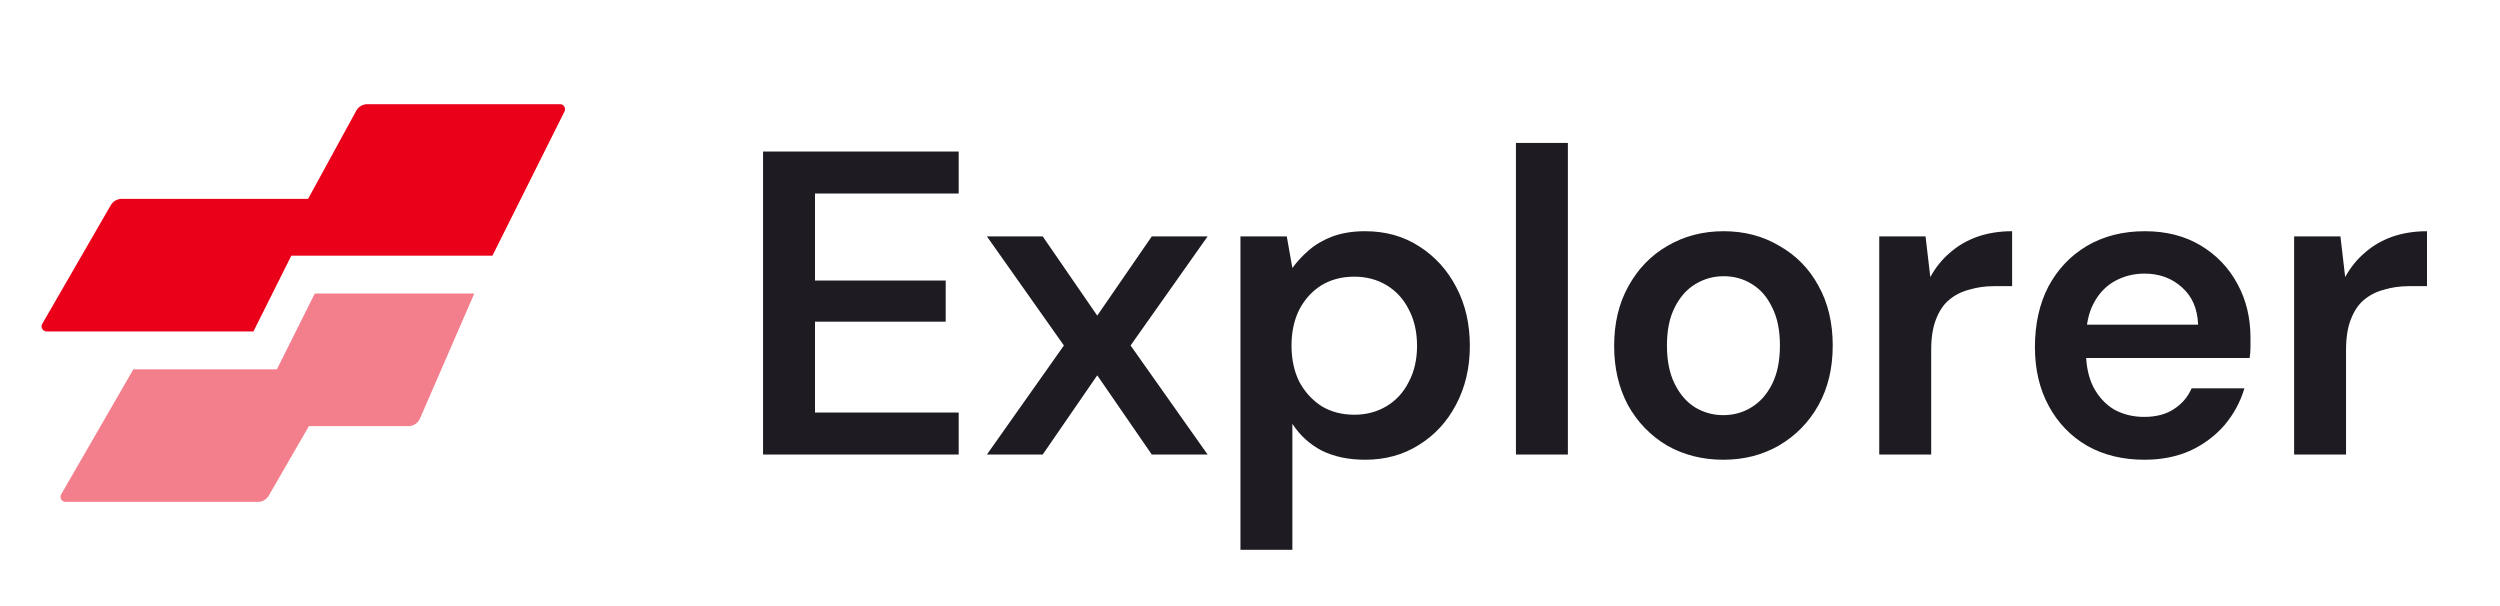 <svg width="99" height="24" viewBox="0 0 99 24" fill="none" xmlns="http://www.w3.org/2000/svg">
<path d="M10.964 14.625H5.281L2.423 19.575C2.346 19.708 2.442 19.875 2.596 19.875H10.211C10.39 19.875 10.555 19.78 10.644 19.625L12.232 16.875H16.172C16.371 16.875 16.551 16.757 16.631 16.574L18.781 11.625H12.464L10.964 14.625Z" fill="#F47F8C"/>
<path d="M10.036 13.125L11.536 10.125H19.5L22.355 4.414C22.421 4.281 22.325 4.125 22.176 4.125H14.546C14.363 4.125 14.195 4.225 14.107 4.385L12.2 7.875H4.82C4.641 7.875 4.476 7.97 4.387 8.125L1.673 12.825C1.596 12.958 1.692 13.125 1.846 13.125H10.036Z" fill="#EB001A"/>
<path d="M30.217 18V6.002H37.964V7.665H32.274V11.11H37.45V12.738H32.274V16.337H37.964V18H30.217ZM39.081 18L42.131 13.681L39.081 9.361H41.291L43.451 12.498L45.611 9.361H47.822L44.771 13.681L47.822 18H45.611L43.451 14.863L41.291 18H39.081ZM49.122 21.771V9.361H50.956L51.178 10.613C51.361 10.361 51.578 10.127 51.83 9.91C52.093 9.681 52.407 9.499 52.772 9.361C53.15 9.224 53.578 9.156 54.058 9.156C54.869 9.156 55.583 9.356 56.2 9.756C56.829 10.156 57.32 10.698 57.674 11.384C58.029 12.058 58.206 12.829 58.206 13.698C58.206 14.566 58.023 15.343 57.657 16.029C57.303 16.703 56.812 17.234 56.183 17.623C55.566 18.011 54.858 18.206 54.058 18.206C53.407 18.206 52.835 18.086 52.344 17.846C51.864 17.594 51.475 17.24 51.178 16.783V21.771H49.122ZM53.629 16.423C54.109 16.423 54.538 16.309 54.915 16.08C55.292 15.852 55.583 15.532 55.789 15.12C56.006 14.709 56.115 14.235 56.115 13.698C56.115 13.149 56.006 12.669 55.789 12.258C55.583 11.847 55.292 11.527 54.915 11.298C54.538 11.07 54.109 10.956 53.629 10.956C53.138 10.956 52.704 11.07 52.327 11.298C51.961 11.527 51.67 11.847 51.453 12.258C51.247 12.669 51.144 13.144 51.144 13.681C51.144 14.229 51.247 14.709 51.453 15.12C51.67 15.52 51.961 15.84 52.327 16.08C52.704 16.309 53.138 16.423 53.629 16.423ZM60.031 18V5.659H62.088V18H60.031ZM68.239 18.206C67.417 18.206 66.674 18.017 66.011 17.64C65.36 17.252 64.846 16.72 64.469 16.046C64.103 15.36 63.92 14.578 63.92 13.698C63.92 12.795 64.109 12.007 64.486 11.332C64.863 10.647 65.377 10.116 66.028 9.739C66.691 9.35 67.434 9.156 68.257 9.156C69.079 9.156 69.816 9.35 70.468 9.739C71.13 10.116 71.644 10.641 72.01 11.315C72.387 11.99 72.576 12.778 72.576 13.681C72.576 14.583 72.387 15.372 72.01 16.046C71.633 16.72 71.113 17.252 70.45 17.64C69.799 18.017 69.062 18.206 68.239 18.206ZM68.239 16.44C68.651 16.44 69.022 16.337 69.353 16.132C69.696 15.926 69.971 15.617 70.176 15.206C70.382 14.795 70.485 14.286 70.485 13.681C70.485 13.075 70.382 12.572 70.176 12.172C69.982 11.761 69.713 11.453 69.371 11.247C69.039 11.041 68.668 10.938 68.257 10.938C67.857 10.938 67.485 11.041 67.142 11.247C66.8 11.453 66.525 11.761 66.32 12.172C66.114 12.572 66.011 13.075 66.011 13.681C66.011 14.286 66.114 14.795 66.32 15.206C66.525 15.617 66.794 15.926 67.125 16.132C67.468 16.337 67.839 16.44 68.239 16.44ZM74.418 18V9.361H76.252L76.44 10.973C76.646 10.595 76.903 10.276 77.212 10.013C77.52 9.739 77.88 9.527 78.291 9.379C78.714 9.23 79.177 9.156 79.68 9.156V11.332H78.96C78.617 11.332 78.291 11.378 77.983 11.47C77.674 11.55 77.406 11.687 77.177 11.881C76.96 12.064 76.789 12.321 76.663 12.652C76.537 12.972 76.475 13.378 76.475 13.869V18H74.418ZM84.92 18.206C84.063 18.206 83.309 18.023 82.657 17.657C82.006 17.28 81.498 16.755 81.132 16.08C80.766 15.406 80.583 14.629 80.583 13.749C80.583 12.835 80.76 12.035 81.115 11.35C81.48 10.664 81.989 10.127 82.64 9.739C83.303 9.35 84.069 9.156 84.937 9.156C85.782 9.156 86.519 9.344 87.148 9.721C87.776 10.098 88.262 10.607 88.605 11.247C88.948 11.875 89.119 12.584 89.119 13.372C89.119 13.486 89.119 13.612 89.119 13.749C89.119 13.886 89.108 14.029 89.085 14.178H82.057V12.858H87.045C87.022 12.229 86.811 11.738 86.411 11.384C86.011 11.018 85.514 10.835 84.92 10.835C84.497 10.835 84.109 10.933 83.754 11.127C83.4 11.321 83.12 11.613 82.914 12.001C82.709 12.378 82.606 12.858 82.606 13.441V13.938C82.606 14.475 82.703 14.938 82.897 15.326C83.103 15.715 83.377 16.012 83.72 16.217C84.074 16.412 84.468 16.509 84.903 16.509C85.383 16.509 85.777 16.406 86.085 16.2C86.405 15.995 86.639 15.72 86.788 15.378H88.879C88.719 15.915 88.456 16.4 88.091 16.834C87.725 17.257 87.274 17.594 86.737 17.846C86.2 18.086 85.594 18.206 84.92 18.206ZM90.847 18V9.361H92.681L92.869 10.973C93.075 10.595 93.332 10.276 93.641 10.013C93.949 9.739 94.309 9.527 94.72 9.379C95.143 9.23 95.606 9.156 96.109 9.156V11.332H95.389C95.046 11.332 94.72 11.378 94.412 11.47C94.103 11.55 93.835 11.687 93.606 11.881C93.389 12.064 93.218 12.321 93.092 12.652C92.966 12.972 92.903 13.378 92.903 13.869V18H90.847Z" fill="#1E1C22"/>
</svg>
